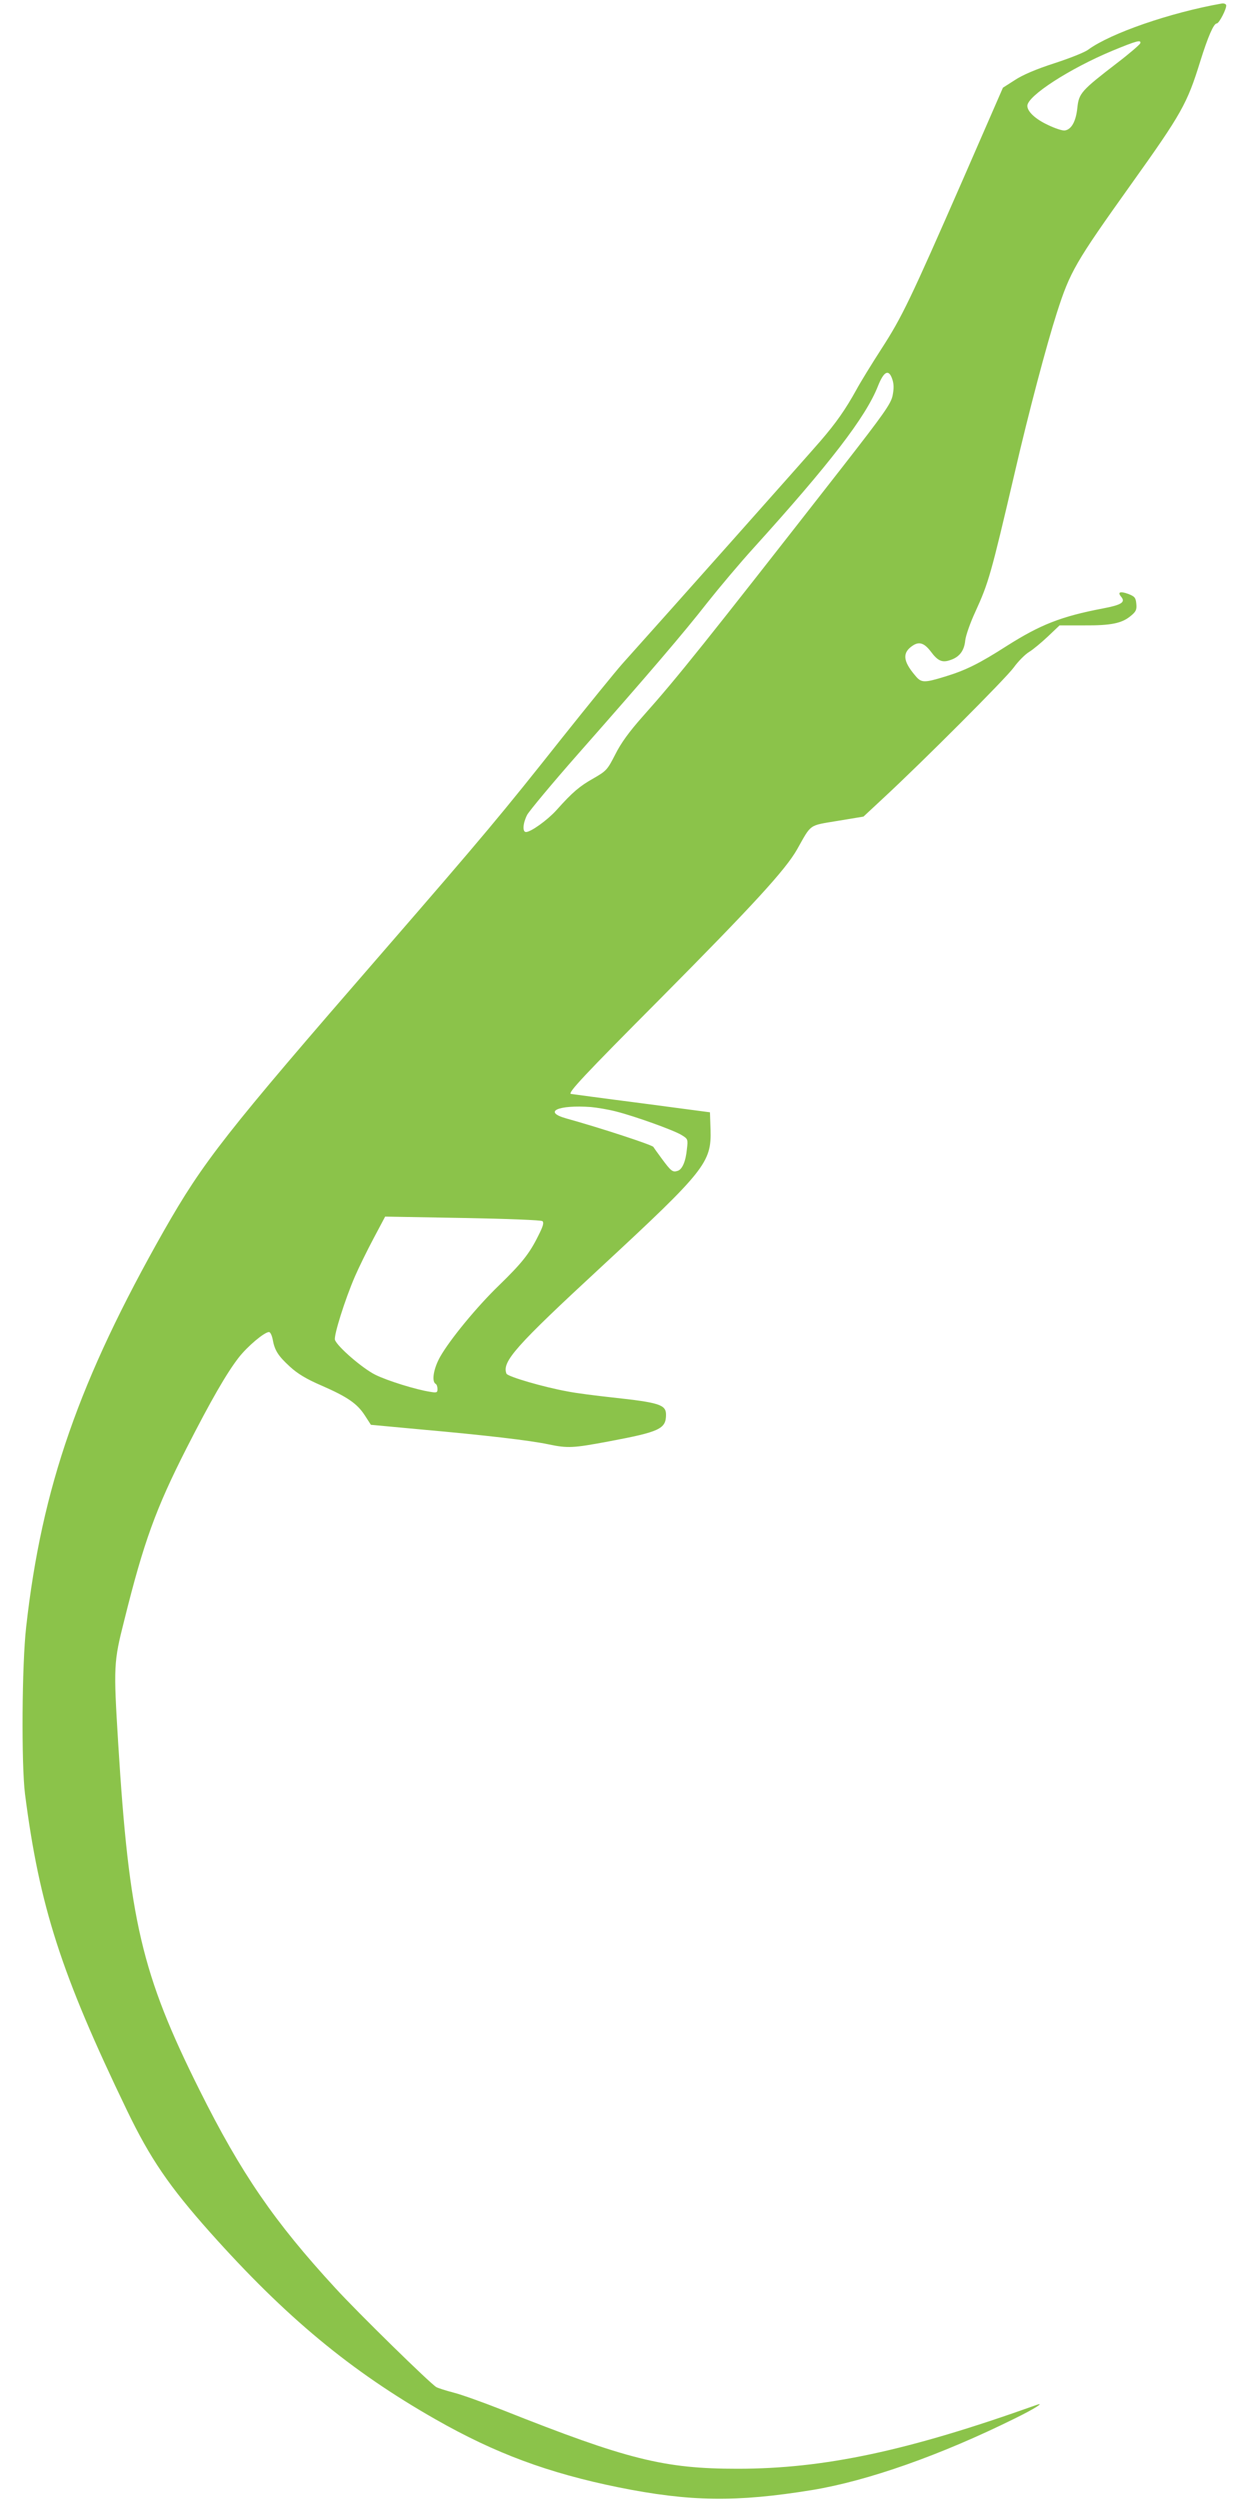 <?xml version="1.0" standalone="no"?>
<!DOCTYPE svg PUBLIC "-//W3C//DTD SVG 20010904//EN"
 "http://www.w3.org/TR/2001/REC-SVG-20010904/DTD/svg10.dtd">
<svg version="1.0" xmlns="http://www.w3.org/2000/svg"
 width="640pt" height="1280pt" viewBox="0 0 640 1280"
 preserveAspectRatio="xMidYMid meet">
<g transform="translate(0,1280) scale(0.1,-0.1)"
fill="#8bc34a" stroke="none">
<path d="M6255 12782 c-265 -47 -568 -152 -683 -236 -18 -14 -97 -45 -174 -70
-93 -30 -163 -60 -202 -86 l-61 -39 -204 -468 c-271 -619 -312 -705 -418 -869
-49 -76 -107 -170 -128 -209 -56 -101 -103 -169 -186 -265 -62 -72 -793 -894
-1013 -1139 -37 -42 -176 -213 -309 -380 -309 -390 -393 -491 -922 -1101 -804
-926 -913 -1066 -1115 -1420 -434 -765 -626 -1314 -706 -2030 -22 -192 -25
-702 -6 -855 74 -576 185 -921 522 -1620 119 -247 216 -389 426 -625 388 -435
720 -710 1154 -957 305 -174 577 -275 936 -348 367 -74 604 -77 992 -14 285
47 657 178 1037 366 102 50 160 87 110 69 -658 -235 -1085 -326 -1529 -326
-376 0 -564 47 -1201 300 -99 39 -213 80 -253 90 -39 10 -79 23 -88 28 -30 17
-399 378 -517 507 -312 339 -482 586 -696 1015 -296 593 -360 868 -416 1777
-24 393 -23 413 31 626 100 403 162 573 319 882 125 245 205 384 267 464 46
59 131 130 155 131 7 0 15 -17 19 -37 10 -57 28 -85 88 -140 39 -36 85 -64
162 -97 135 -59 183 -93 222 -153 l31 -48 258 -24 c326 -29 557 -56 651 -76
100 -21 127 -19 309 15 261 49 293 64 293 137 0 51 -34 62 -275 88 -82 9 -186
22 -230 31 -122 22 -307 76 -312 91 -24 61 46 140 486 547 532 493 564 534
559 702 l-3 89 -355 47 c-195 25 -356 47 -357 47 -17 5 64 92 460 490 474 478
639 658 698 762 75 133 58 121 207 146 l133 22 102 95 c203 188 626 612 667
668 23 32 59 68 79 80 20 12 63 48 96 79 l60 57 125 0 c140 -1 195 11 240 49
26 21 31 32 28 61 -3 32 -8 38 -41 51 -41 15 -57 10 -37 -14 24 -28 3 -42 -92
-60 -215 -41 -321 -83 -493 -192 -142 -91 -211 -125 -316 -157 -108 -33 -122
-33 -153 5 -64 75 -67 118 -12 154 32 21 58 13 91 -30 36 -49 59 -59 99 -45
48 15 73 48 78 101 3 26 26 91 51 145 69 151 80 190 202 712 72 312 164 658
216 820 68 212 94 257 380 658 260 364 287 413 354 629 40 128 69 195 85 195
12 0 52 78 48 94 -2 6 -12 10 -23 8z m-417 -204 c-3 -7 -56 -53 -119 -101
-183 -141 -195 -154 -203 -229 -7 -69 -30 -111 -64 -116 -12 -2 -51 11 -86 28
-65 30 -106 69 -106 98 0 51 217 191 435 282 126 52 149 58 143 38z m-1269
-1721 c8 -24 8 -48 1 -83 -9 -42 -45 -93 -256 -364 -713 -913 -844 -1077
-1023 -1278 -71 -80 -112 -137 -141 -195 -40 -78 -45 -84 -111 -122 -71 -40
-107 -70 -190 -163 -46 -51 -131 -112 -156 -112 -19 0 -16 45 6 88 11 20 128
161 261 312 364 413 541 620 662 775 61 77 167 203 237 280 389 430 574 670
636 828 31 78 56 89 74 34z m-1414 -3748 c95 -24 293 -95 334 -120 33 -20 34
-22 28 -72 -6 -64 -24 -105 -48 -112 -25 -8 -33 -2 -81 63 -23 31 -42 58 -43
60 -9 11 -264 95 -447 146 -120 34 -40 70 127 58 33 -3 92 -13 130 -23z m-378
-561 c9 -8 4 -26 -22 -77 -45 -91 -85 -140 -200 -252 -113 -109 -251 -277
-301 -365 -34 -60 -45 -126 -24 -139 6 -3 10 -15 10 -27 0 -18 -4 -20 -38 -14
-72 11 -217 56 -280 87 -65 32 -196 145 -207 179 -7 21 51 206 102 324 19 44
62 132 95 194 l60 113 397 -7 c227 -4 401 -11 408 -16z"/>
</g>
</svg>
